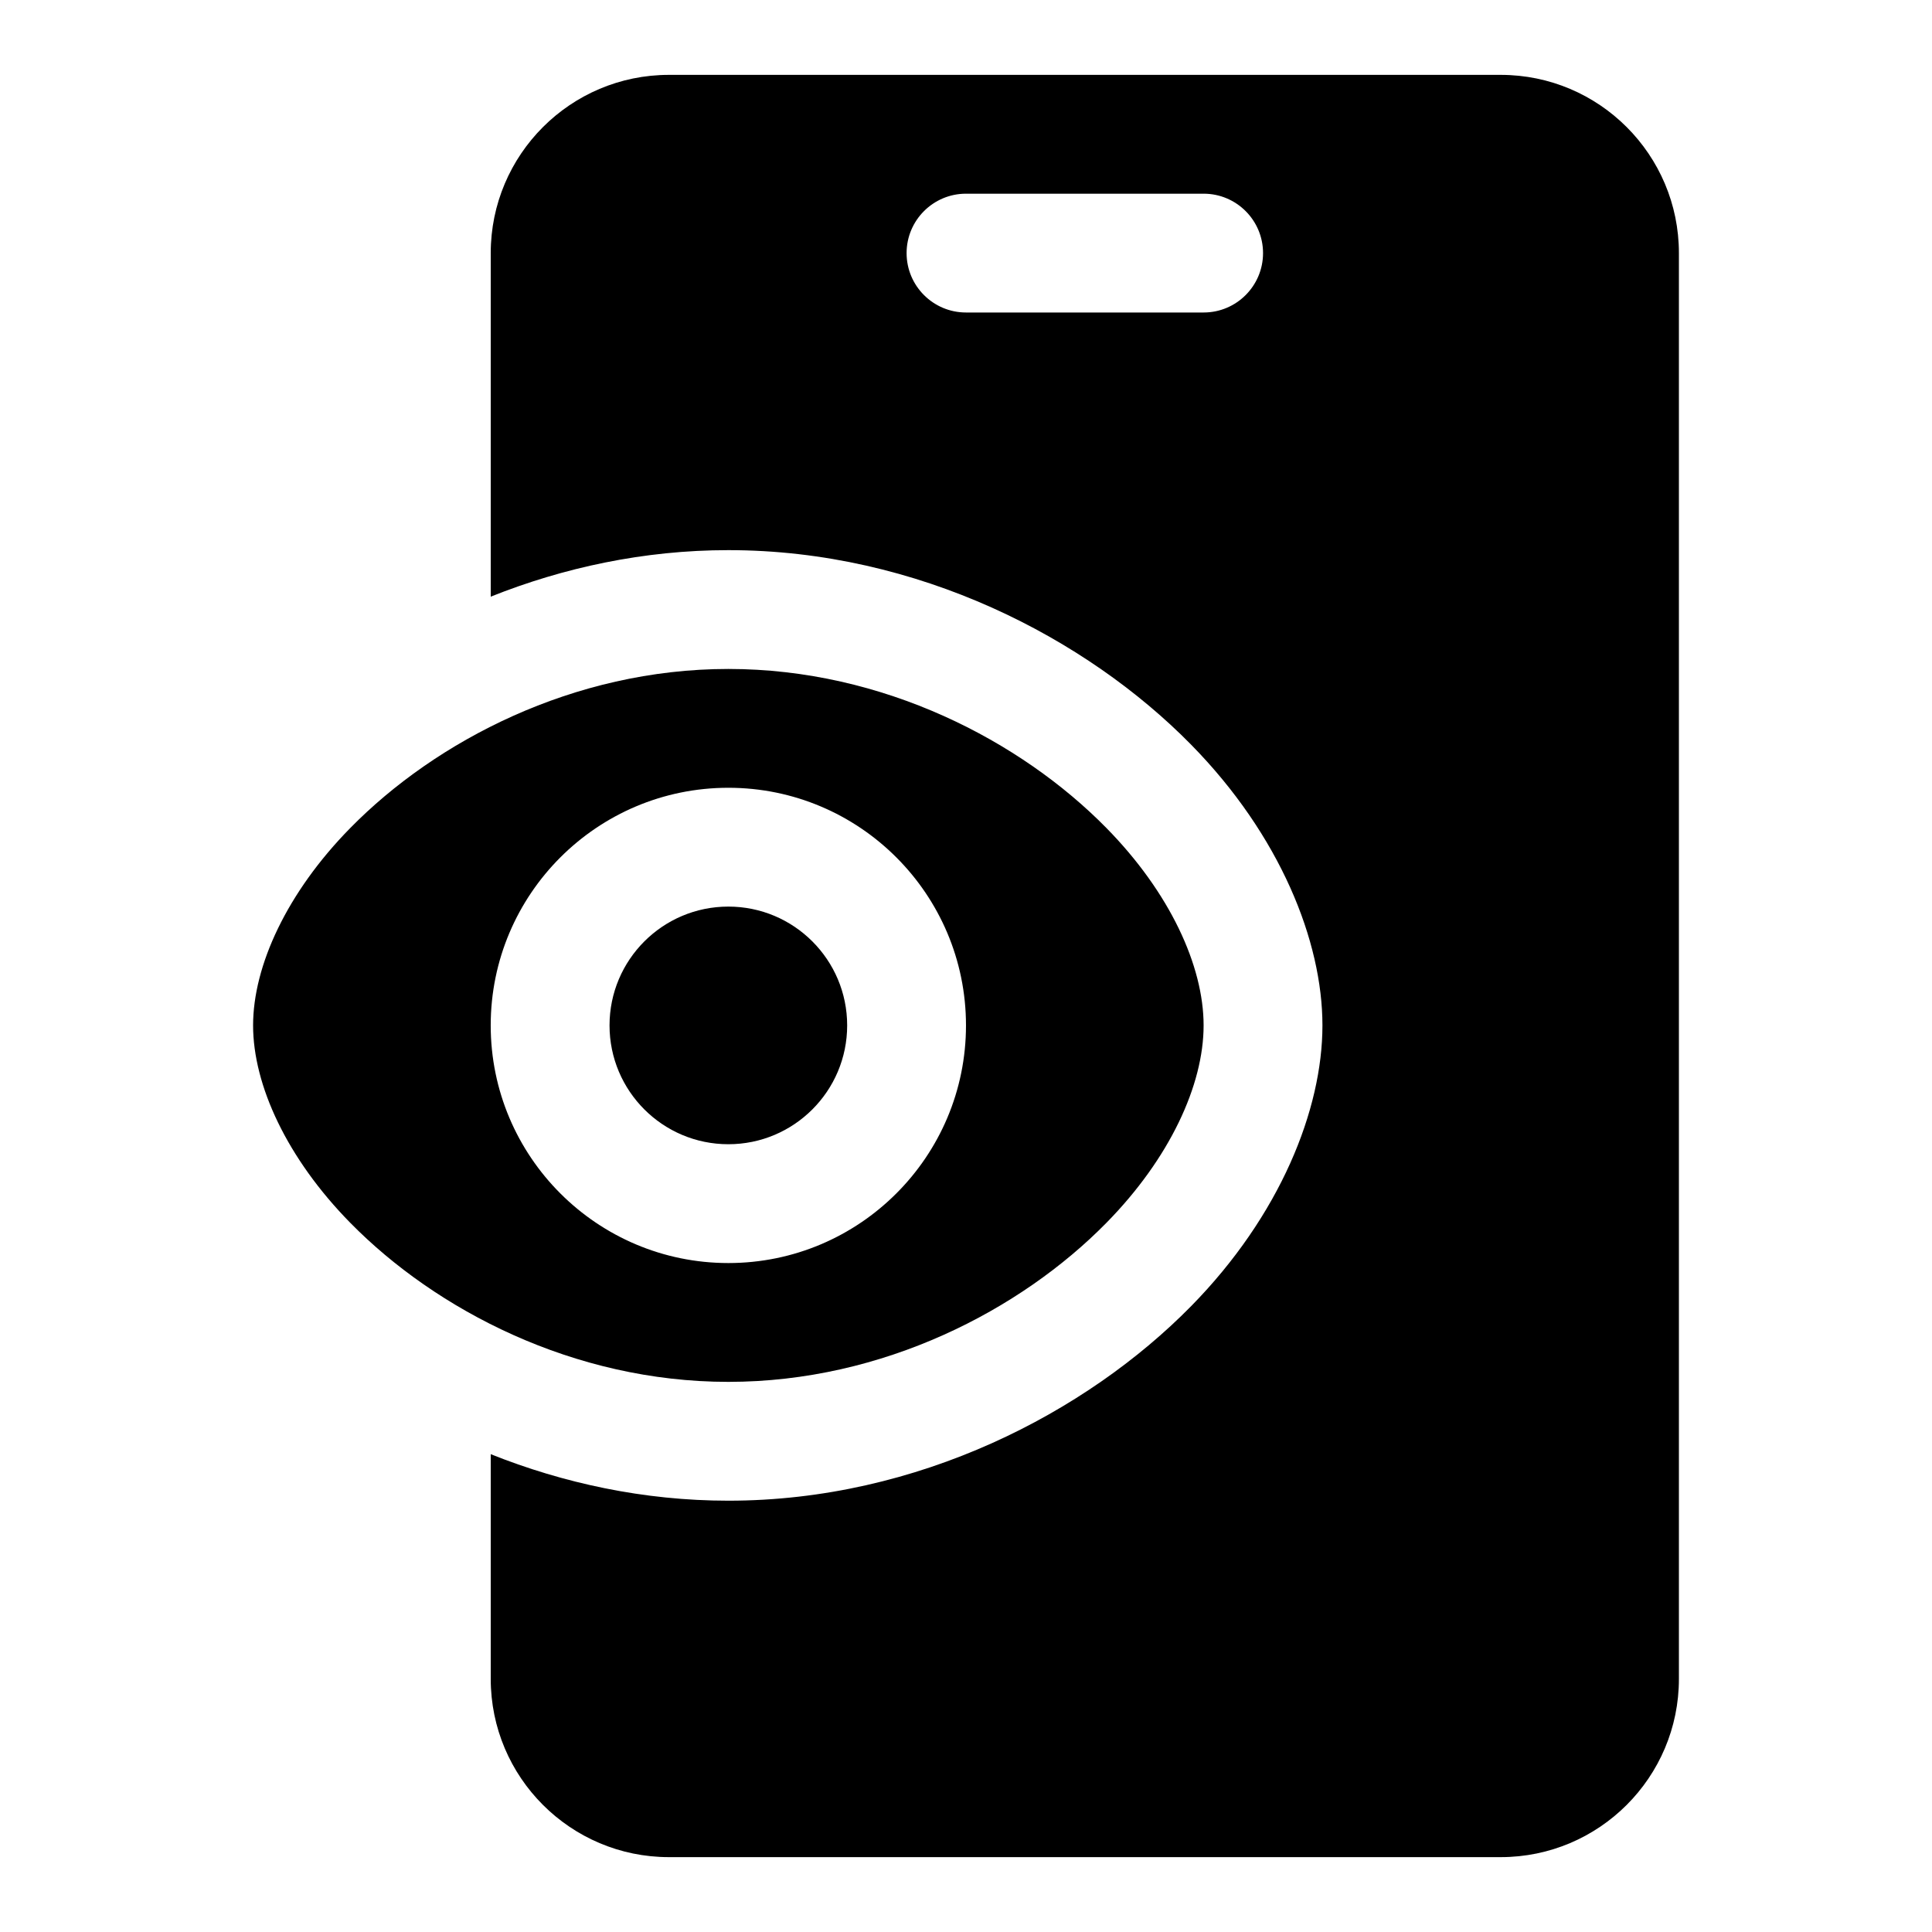 <?xml version="1.0" encoding="UTF-8"?>
<!-- Uploaded to: ICON Repo, www.iconrepo.com, Generator: ICON Repo Mixer Tools -->
<svg fill="#000000" width="800px" height="800px" version="1.1" viewBox="144 144 512 512" xmlns="http://www.w3.org/2000/svg">
 <g fill-rule="evenodd">
  <path d="m274.05 302.12c19.191-7.668 40.523-12.328 62.977-12.328 50.301 0 94.953 23.395 122.61 51.531 23.648 24.059 34.824 52.145 34.824 74.422 0 22.277-11.18 50.363-34.824 74.422-27.664 28.133-72.312 51.531-122.61 51.531-22.449 0-43.785-4.66-62.977-12.328v59.559c0 26.07 21.16 47.23 47.23 47.23h220.42c26.07 0 47.23-21.16 47.23-47.23v-377.86c0-26.07-21.16-47.23-47.23-47.23h-220.42c-26.07 0-47.23 21.16-47.23 47.23zm125.95-75.305h62.977c8.691 0 15.742-7.055 15.742-15.742 0-8.691-7.055-15.742-15.742-15.742h-62.977c-8.691 0-15.742 7.055-15.742 15.742 0 8.691 7.055 15.742 15.742 15.742z"/>
  <path d="m337.02 321.28c-41.109 0-77.57 19.129-100.16 42.117-16.801 17.082-25.789 36.527-25.789 52.348 0 15.824 8.988 35.266 25.789 52.348 22.594 22.984 59.055 42.117 100.16 42.117 41.109 0 77.57-19.129 100.16-42.117 16.801-17.082 25.789-36.527 25.789-52.348 0-15.824-8.988-35.266-25.789-52.348-22.594-22.984-59.055-42.117-100.16-42.117zm0 31.488c-34.762 0-62.977 28.215-62.977 62.977 0 34.762 28.215 62.977 62.977 62.977 34.762 0 62.977-28.215 62.977-62.977 0-34.762-28.215-62.977-62.977-62.977zm0 31.488c17.383 0 31.488 14.105 31.488 31.488 0 17.383-14.105 31.488-31.488 31.488-17.383 0-31.488-14.105-31.488-31.488 0-17.383 14.105-31.488 31.488-31.488z"/>
 </g>
</svg>